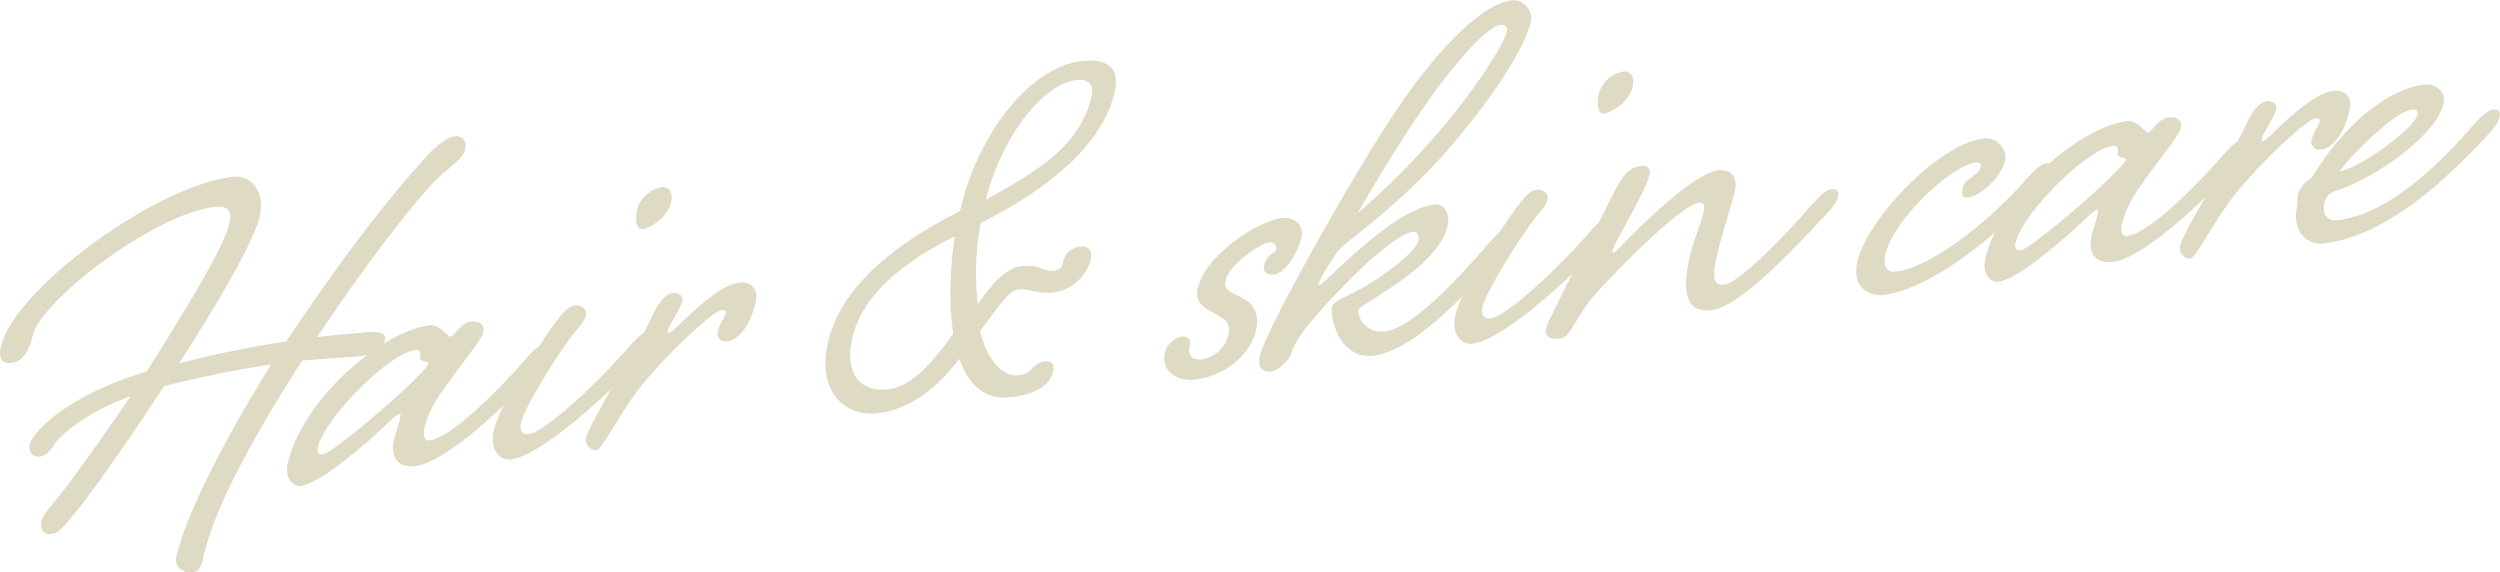 <svg xmlns="http://www.w3.org/2000/svg" width="512.9" height="117.44" viewBox="0 0 512.9 117.44"><defs><style>.cls-1{fill:#dfdac4;}</style></defs><g id="レイヤー_2" data-name="レイヤー 2"><g id="コンテンツ"><path class="cls-1" d="M47.62,36.3c4.14-.5,6.76,3.14,5.66,8.09s-8.06,17-16.55,30.14c8-2.08,15.46-3.46,22-4.49C72.37,49.62,81.93,38.1,88,31.57c2.31-2.38,4.09-3.46,5.19-3.59,2-.23,2.55,1.3,2.24,2.69-.4,1.78-2.3,2.87-5.27,5.58-3.72,3.41-13.39,15.44-25.1,32.9,4.5-.54,8-.71,9.92-1,2.29-.15,4.39,0,4,1.62S77.68,72.57,74.39,73c-2.92.35-7.22.49-12.42,1-11.46,17.92-18.16,31-20.25,40.34-.26,1.15-.65,2.92-2.23,3.11s-3.83-.9-3.32-3.18c1.75-7.87,9-22.69,19.47-39.51a221.61,221.61,0,0,0-22,4.49c-6.5,10-13.26,19.63-17.91,25.62-2.27,2.74-3.61,4.51-5.08,4.69-1.82.22-2.46-1.19-2.12-2.71.26-1.15,1.51-2.53,3.31-4.72,3.28-4.1,9.29-12.48,14.94-20.82-9.79,3.53-14.25,8.14-15.06,9.1s-1.62,3-3.57,3.27c-1.34.16-2.42-.82-2-2.6.51-2.28,7.3-9.89,23.93-14.85,9.85-15.51,16-26.13,17-30.45.63-2.79-.73-3.61-2.92-3.35C31.35,43.94,8.27,61.9,6.74,68.75,6,72.05,4.58,74.2,2.39,74.46S-.32,73.31.17,71.15C2.74,59.6,31.55,38.23,47.62,36.3Z"/><path class="cls-1" d="M96.55,66c2-.23,2.91.76,2.57,2.28S94.63,74.61,90.94,80a23.46,23.46,0,0,0-3.81,7.5c-.36,1.65-.19,3,.91,2.85,4.38-.52,13.49-9.52,19.36-16.16,1.76-2.06,3.14-3.46,4.35-3.61s1.54.56,1.31,1.57-.91,2-2.64,3.9C103,84,91.29,94.89,85.2,95.62c-3.77.46-5.1-2.1-4.39-5.27.31-1.4,1-3.2,1.21-4.35.16-.76.25-1.14,0-1.11-.73.09-3.22,2.73-6.46,5.59-6.88,5.89-11.22,8.89-14,9.22-1.22.15-3.23-1.46-2.55-4.51,2.88-12.94,19-27.1,29-28.43,2.32-.27,3.86,2.38,4.34,2.32C93.28,69,94.48,66.23,96.55,66ZM65.19,91.86c-.17.76.15,1.46,1.12,1.34C68.38,93,87.4,76.71,87.89,74.55c.14-.63-2,0-1.71-1.4.17-.76,0-1.48-1-1.36C80,72.42,66.58,85.64,65.19,91.86Z"/><path class="cls-1" d="M128.6,71.63c1.88-2.08,3.14-3.46,4.48-3.62,1.09-.14,1.53.55,1.31,1.57s-.92,2-2.65,3.9c-7.46,7.93-20.82,20-26.9,20.77-2.07.25-4.48-1.68-3.55-5.87,1.24-5.59,10.22-18.77,11.62-20.79,1.88-2.57,3.43-4.73,5-4.92,1.09-.13,2.6.55,2.29,2s-1.81,2.81-3.33,4.84c-3.75,5.15-9.39,14.47-10,17.26-.25,1.14,0,2.46,1.63,2.27C112,88.57,122.86,78.25,128.6,71.63Zm9.05-30c-.68,3-4.36,5.22-5.82,5.39s-1.48-2.42-1.08-4.19a6.49,6.49,0,0,1,5-4.43C137,38.27,138.22,39.11,137.65,41.65Z"/><path class="cls-1" d="M140,61.75c-.34,1.52-2.78,5-3,6.17,0,.25-.08.38.16.35.49-.06.94-.49,1.69-1.19,5.61-5.49,9.76-8.71,12.8-9.08,2.31-.28,4,1,3.39,3.92-.87,3.93-2.91,7.76-6,8.12a1.63,1.63,0,0,1-1.77-2.13c.28-1.27,1.48-2.89,1.62-3.53s-.17-.84-.9-.75c-1.71.2-11.55,9.29-16.86,16.1-3.82,4.9-7.65,12.53-8.75,12.66a2.2,2.2,0,0,1-2.14-2.58c.31-1.4,3.47-7.09,6.34-12,3-5.06,5.93-10.1,7.1-12.71,1.53-3.15,2.72-4.77,4.43-5C139.29,60,140.18,60.73,140,61.75Z"/><path class="cls-1" d="M201.21,45.73a56.27,56.27,0,0,0-.62,16.63c3.07-4.2,5.66-7.35,8.95-7.75,3.78-.45,4.47,1.19,6.54.94,1.34-.16,1.77-.46,2-1.72a4,4,0,0,1,3.45-3.26c1.82-.22,2.64.92,2.24,2.69a9.16,9.16,0,0,1-7.41,6.7c-4,.48-5.14-.86-7.46-.59-2.07.25-4.47,4.12-7.84,8.6,1.6,6.11,4.65,9.45,8.18,9,2.56-.3,2.58-2.53,5.14-2.84,1.34-.16,2,.63,1.68,2-.48,2.16-2.45,4.62-8.54,5.35-5.72.69-8.86-2.76-10.69-7.85-4.17,5.44-9.76,10.31-16.7,11.15-6.69.8-12.55-4.3-10.28-14.45,2.94-13.2,17.51-22.24,27.1-27,3.39-15.23,14-29.47,24.86-30.77,6-.72,7.87,1.89,6.91,6.2C225.94,31.52,211.07,40.84,201.21,45.73Zm-5.64,22.66c-1.09-6.78-.49-14.26.3-19.91-6.41,3.24-18.59,10-21.05,21.05-1.55,7,1.57,11,7.41,10.35C187.34,79.26,191.91,73.65,195.57,68.39ZM202.26,41c10.3-5.81,19.36-10.85,21.71-21.38.53-2.41-.89-3.48-3.08-3.21C214,17.28,205.57,27.8,202.26,41Z"/><path class="cls-1" d="M245.72,59.15c1.48-6.6,12.08-13.8,17.44-14.44,2.07-.25,4.45,1.31,3.85,4s-3.17,7.29-5.6,7.59c-1.34.16-2.39-.46-2.07-1.85.48-2.16,2.39-2.76,2.5-3.27a1.24,1.24,0,0,0-1.46-1.43c-1.7.21-8.19,4.32-9,8s8.09,2,6.28,10.11c-.94,4.19-5.48,9.18-12.55,10-4.26.51-6.84-2.26-6.16-5.31a4.55,4.55,0,0,1,3.39-3.49c1.09-.13,2,.37,1.77,1.64-.49,2.16.33,3.29,2.64,3a6.73,6.73,0,0,0,5.31-5.2C253.15,63.57,244.45,64.86,245.72,59.15Z"/><path class="cls-1" d="M305,50.41c1.77-2.06,3.14-3.46,4.48-3.63,1.1-.13,1.42.58,1.19,1.59s-.79,2-2.65,3.9c-7.21,7.91-17.77,19.67-26.29,20.7-6.57.79-9-7.31-8.41-10.1.34-1.53,4.9-2.32,11.59-7.33,2.83-2.06,5.77-4.64,6.11-6.16.23-1-.28-2-1.25-1.83-1.46.18-6.48,3-14.86,11.91-5.21,5.32-9.4,10.27-10.08,13.32-.22,1-2.74,3.29-4,3.44s-3-.26-2.37-3.17c1.21-5.46,19.58-37.92,27.73-50,8-12,17.51-22.23,24-23a3.75,3.75,0,0,1,3.89,4.35c-.76,3.42-4.35,11-14.74,23.63S277.93,48.24,275,50.94c-.75.71-4.16,5.94-4.47,7.33,0,.13-.06.26.06.24.37,0,1.42-1,3.52-3,10.38-9.9,16.3-13.08,20.19-13.55,1.83-.22,3.3,1.71,2.7,4.37-1.89,8.5-18,16.13-18.27,17.14-.34,1.52,1.37,5,5.38,4.54C289.78,67.31,299.3,57,305,50.41Zm-14.57-26c-6.8,10.33-11.68,18.94-11.89,19.33A155.54,155.54,0,0,0,296.83,25.1C305.13,15,308.82,8,309.1,6.7s-.33-1.69-1.31-1.57C304.87,5.48,297.58,13.77,290.47,24.38Z"/><path class="cls-1" d="M325.88,47.9c1.88-2.08,3.14-3.46,4.48-3.62,1.1-.13,1.53.55,1.31,1.57s-.91,2-2.65,3.9c-7.45,7.93-20.81,20-26.9,20.77-2.07.25-4.48-1.68-3.55-5.87,1.25-5.58,10.23-18.77,11.62-20.79,1.88-2.57,3.43-4.73,5-4.92,1.1-.13,2.6.55,2.29,2s-1.81,2.81-3.33,4.84c-3.75,5.15-9.38,14.47-10,17.26-.26,1.14,0,2.46,1.62,2.27C309.31,64.84,320.14,54.52,325.88,47.9Zm9.05-30c-.68,3-4.36,5.22-5.82,5.39s-1.47-2.41-1.08-4.19a6.5,6.5,0,0,1,5-4.43C334.26,14.54,335.5,15.38,334.93,17.92Z"/><path class="cls-1" d="M371.32,42.44c1.89-2.08,3.14-3.47,4.48-3.63,1.1-.13,1.54.56,1.31,1.57s-.91,2-2.77,3.92C367,52.22,356.67,63,351.07,63.64c-6.33.76-5.53-6-4.31-11.46.56-2.53,2.09-5.68,2.77-8.73.26-1.14.21-2-1-1.85-3.77.45-17.88,14.87-21.71,19.28-3.22,3.85-4.82,8.36-6.53,8.57s-3.54-.07-3.08-2.1S326,49.74,329.81,42.12c2.8-5.65,3.86-7.75,7.15-8.14a1.39,1.39,0,0,1,1.49,1.79c-.76,3.43-7.29,14.09-7.62,15.61-.09.38.12.48.37.45s15-16.12,21.42-16.9c2.43-.29,3.93,1.51,3.33,4.17s-2.71,9-3.44,12.27c-1,4.31-1.64,7.36,1.28,7S365.58,49.06,371.32,42.44Z"/><path class="cls-1" d="M415.38,37.14c1.89-2.08,3.14-3.47,4.48-3.63,1.1-.13,1.54.56,1.31,1.57s-.91,2-2.77,3.92c-7.33,7.92-21.57,20.25-32,21.51-2.56.31-6.61-1.18-5.33-6.89,1.83-8.25,16.38-24.08,26-25.23a4,4,0,0,1,4.34,4.42c-.82,3.67-5.21,7.41-7.52,7.69-.85.1-1.65,0-1.22-2s3.25-2.37,3.67-4.27c.12-.51-.13-1-1-.87-5,.6-16.93,11.67-18.54,18.9-.43,1.9,0,3.71,2.07,3.46C397,54.79,409.64,43.76,415.38,37.14Z"/><path class="cls-1" d="M444.82,24.09c1.95-.24,2.91.76,2.57,2.28s-4.49,6.35-8.18,11.73a23.18,23.18,0,0,0-3.8,7.5c-.37,1.65-.19,3,.9,2.85,4.38-.53,13.5-9.53,19.36-16.16,1.76-2.06,3.14-3.46,4.36-3.61s1.53.56,1.31,1.57-.91,2-2.65,3.9c-7.45,7.94-19.13,18.85-25.21,19.58-3.78.46-5.1-2.1-4.39-5.27.31-1.4,1-3.21,1.2-4.35.17-.76.25-1.14,0-1.11-.73.09-3.21,2.73-6.46,5.59-6.88,5.89-11.22,8.89-14,9.22-1.21.15-3.23-1.46-2.55-4.51,2.89-12.94,19-27.1,29-28.43,2.31-.27,3.85,2.38,4.34,2.32C441.55,27.08,442.75,24.34,444.82,24.09ZM413.47,50c-.17.77.15,1.47,1.12,1.35,2.07-.25,21.09-16.49,21.57-18.65.14-.63-2,0-1.7-1.4.17-.76,0-1.48-1-1.36C428.22,30.53,414.85,43.75,413.47,50Z"/><path class="cls-1" d="M467,22.41c-.34,1.53-2.78,5-3,6.17-.05.26-.08.38.16.35.49-.06.94-.48,1.69-1.19,5.6-5.49,9.76-8.7,12.8-9.07,2.31-.28,4.05,1,3.39,3.91-.87,3.94-2.91,7.76-6,8.13a1.63,1.63,0,0,1-1.77-2.13c.28-1.27,1.47-2.9,1.62-3.53s-.17-.84-.9-.76c-1.71.21-11.55,9.29-16.86,16.11-3.82,4.9-7.65,12.53-8.74,12.66a2.21,2.21,0,0,1-2.15-2.58c.31-1.4,3.47-7.09,6.34-12,3-5,5.93-10.09,7.1-12.7,1.53-3.15,2.72-4.78,4.43-5C466.29,20.64,467.19,21.4,467,22.41Z"/><path class="cls-1" d="M507,26.11c1.89-2.08,3.27-3.48,4.49-3.62s1.53.55,1.3,1.57-.91,2-2.64,3.9c-7.46,7.93-20,20.43-33.47,22-3.77.46-6.4-3.18-5.49-7.24.28-1.27,0-1.61.28-2.87a6,6,0,0,1,2.75-3.3c7.68-12.65,16.91-18.46,23.12-19.2,2.31-.28,4.54,1.43,4,3.84-1.44,6.47-13.67,15.1-21.62,17.79-2.3.77-2.59,1.54-2.87,2.81s-.12,3.72,2.8,3.37C490.4,43.92,501.31,32.73,507,26.11Zm-27.13,9.07c4.29-.64,15.49-8.9,16.08-11.57.23-1-.2-1.21-1.18-1.09C491,23,482.41,31.92,479.91,35.18Z"/></g></g></svg>